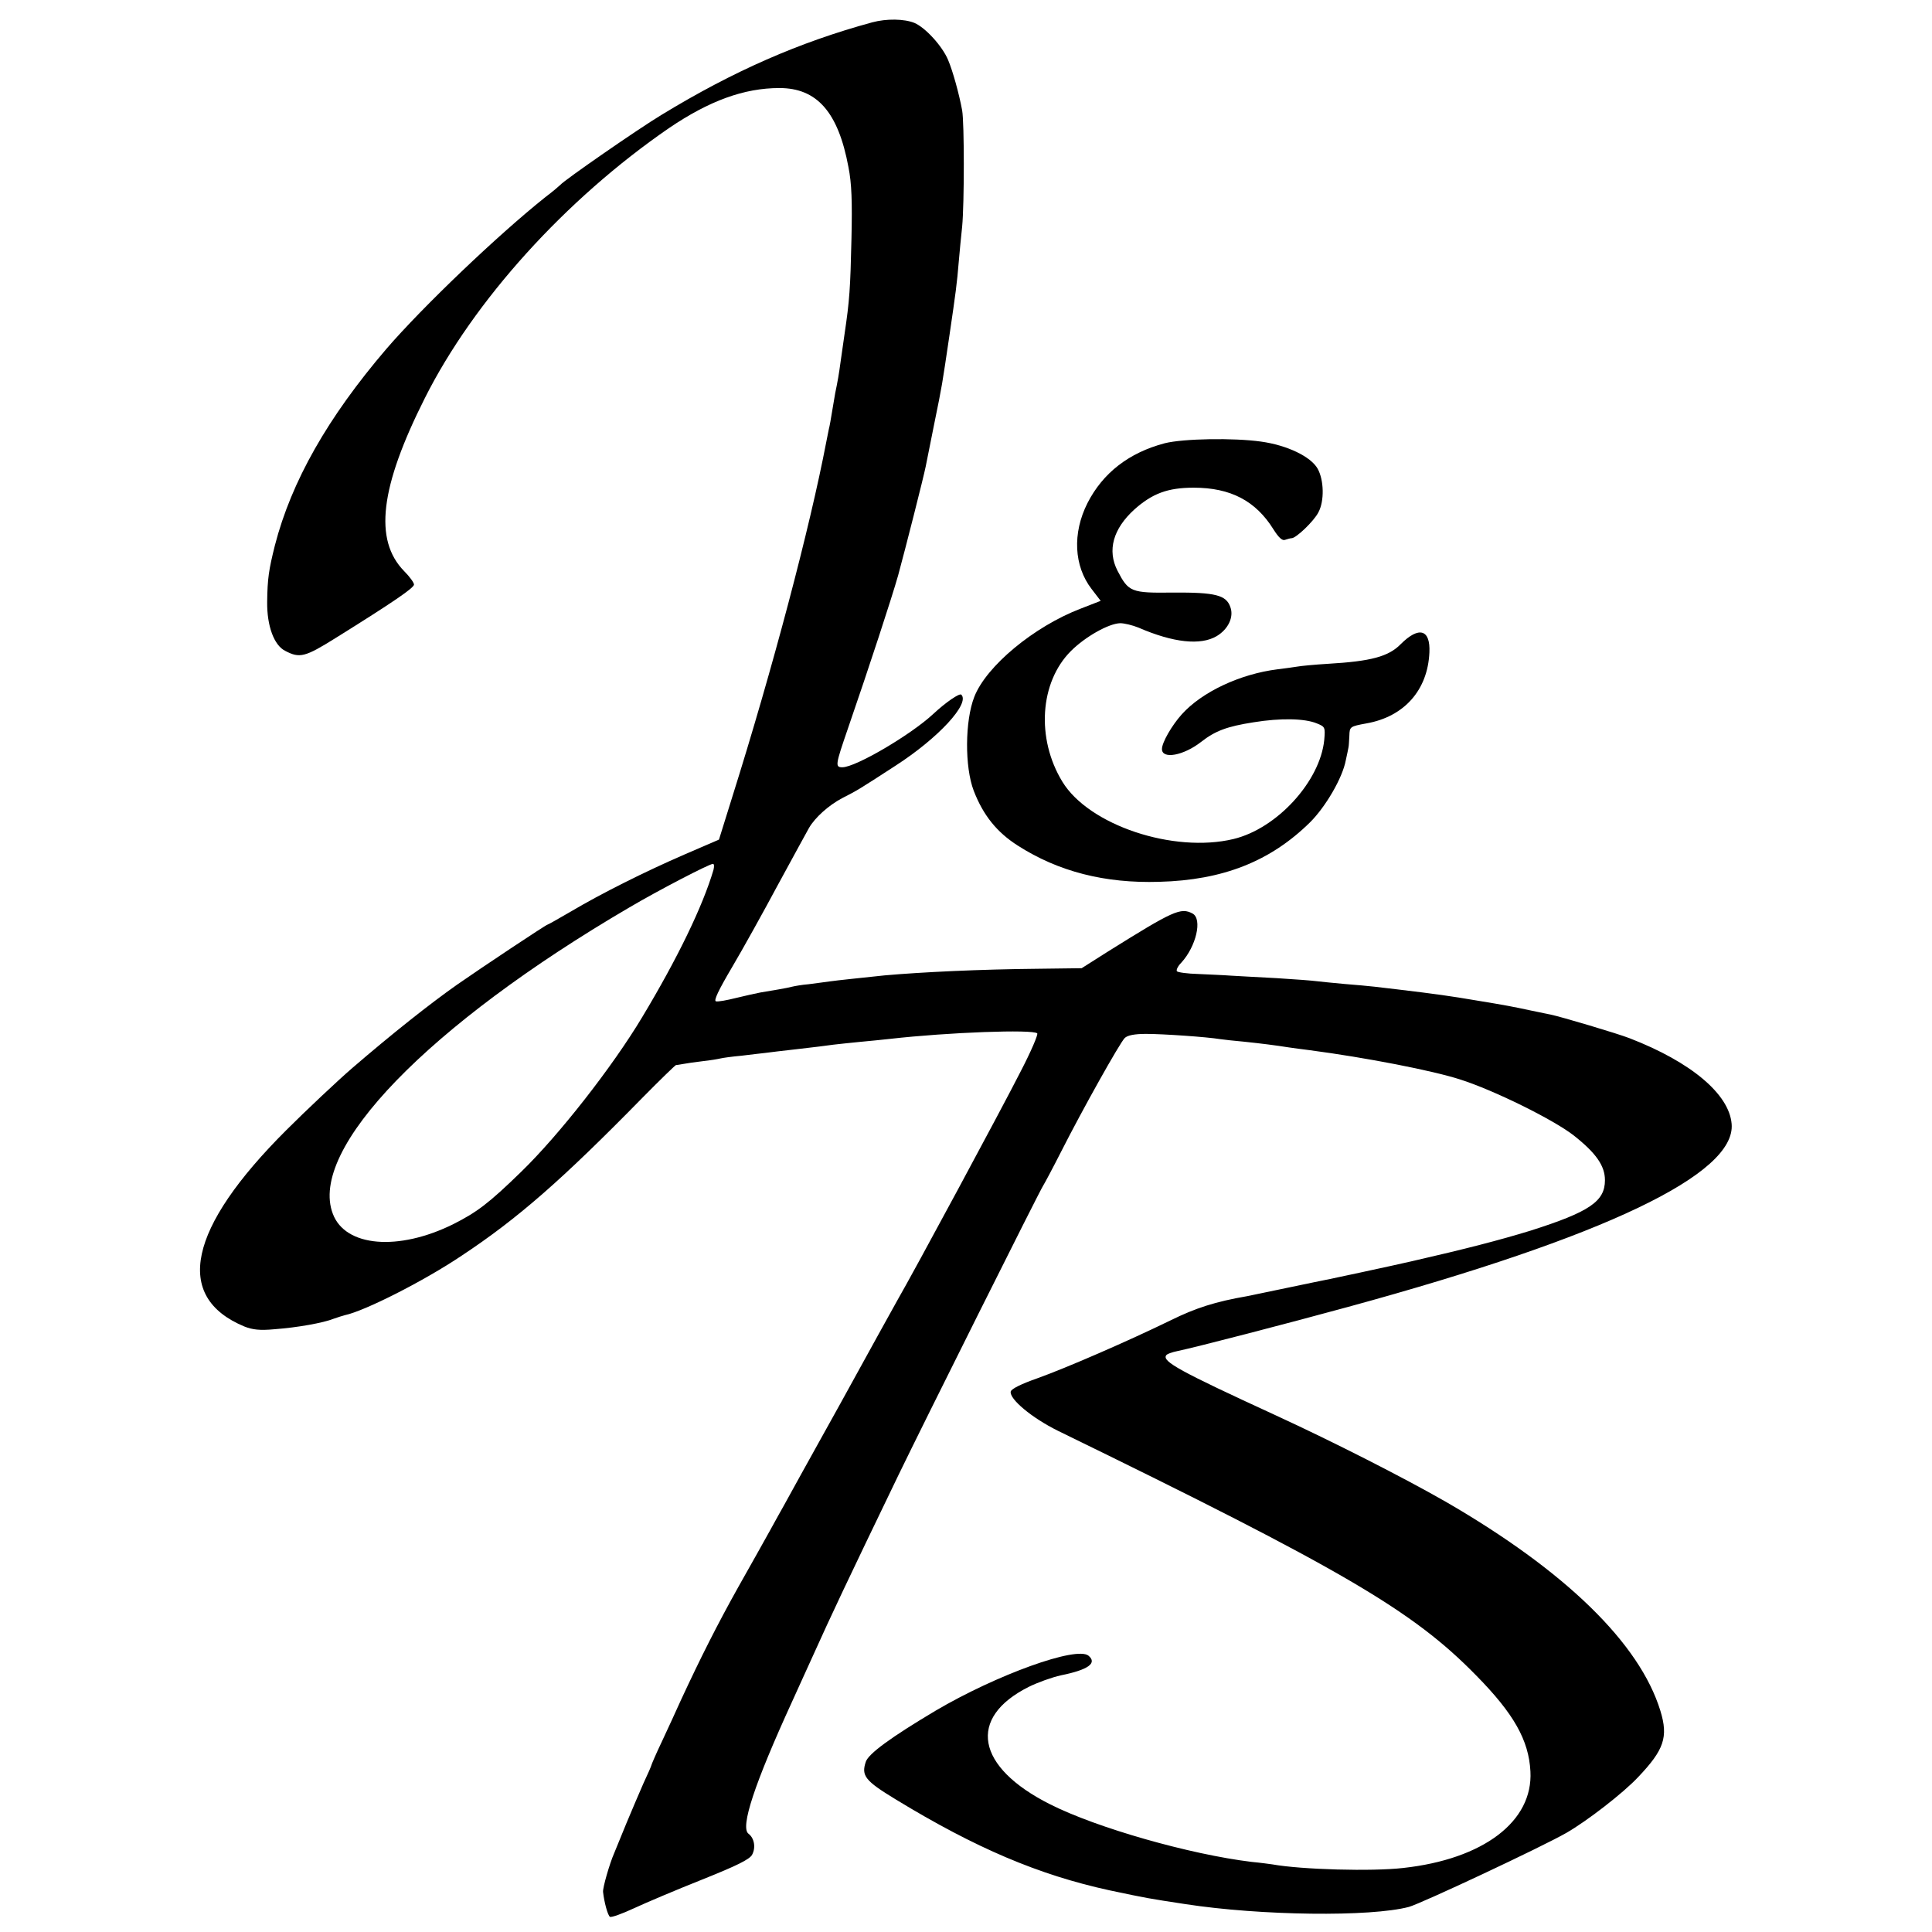 <?xml version="1.0" standalone="no"?>
<!DOCTYPE svg PUBLIC "-//W3C//DTD SVG 20010904//EN"
 "http://www.w3.org/TR/2001/REC-SVG-20010904/DTD/svg10.dtd">
<svg version="1.0" xmlns="http://www.w3.org/2000/svg"
 width="700pt" height="700pt" viewBox="0 0 700 700"
 preserveAspectRatio="xMidYMid meet">
<g transform="translate(0,700) scale(0.1,-0.1)"
fill="#000000" stroke="none">
<path d="M3160 6919 c-264 -72 -502 -176 -763 -335 -86 -52 -353 -237 -367
-254 -3 -3 -27 -24 -55 -45 -173 -138 -444 -397 -575 -549 -213 -249 -344
-480 -404 -712 -22 -88 -27 -120 -28 -205 -1 -87 25 -157 65 -177 53 -28 72
-23 184 47 207 129 283 181 283 193 0 7 -16 29 -36 49 -110 113 -87 304 75
626 177 353 510 721 885 979 146 99 272 145 400 145 136 0 213 -87 250 -286
12 -60 14 -126 11 -260 -4 -180 -7 -224 -25 -345 -5 -36 -12 -83 -15 -105 -5
-38 -10 -67 -19 -110 -2 -11 -7 -40 -11 -65 -4 -25 -9 -54 -12 -65 -2 -11 -6
-31 -9 -45 -60 -314 -195 -824 -341 -1288 l-48 -154 -125 -54 c-143 -62 -301
-141 -414 -208 -43 -25 -80 -46 -82 -46 -5 0 -241 -157 -327 -217 -101 -71
-237 -179 -381 -303 -51 -44 -167 -153 -239 -225 -356 -355 -409 -604 -152
-711 30 -12 57 -15 110 -10 82 6 177 23 214 38 14 5 33 11 41 13 71 15 285
123 422 215 204 135 363 274 657 574 63 64 117 116 120 117 3 0 15 2 26 4 11
2 43 7 70 10 28 3 57 8 65 10 8 2 43 7 77 10 35 4 73 9 85 10 13 2 66 8 118
14 52 6 111 13 130 16 19 2 62 7 95 10 33 3 83 8 110 11 212 24 517 35 533 20
4 -4 -23 -67 -61 -140 -69 -136 -386 -724 -445 -826 -11 -19 -104 -188 -207
-375 -104 -187 -196 -353 -205 -370 -9 -16 -32 -57 -50 -90 -18 -33 -70 -125
-115 -205 -76 -136 -137 -257 -208 -410 -16 -36 -47 -103 -68 -148 -22 -46
-39 -86 -39 -88 0 -2 -13 -32 -29 -66 -15 -35 -43 -99 -61 -143 -18 -44 -38
-93 -45 -110 -16 -36 -42 -126 -40 -140 4 -37 17 -85 25 -90 5 -3 44 11 87 31
43 20 154 67 247 104 125 50 172 73 181 90 14 26 8 60 -13 76 -31 23 22 182
158 479 18 39 51 113 75 165 69 153 119 259 310 655 88 182 515 1037 525 1050
4 6 34 62 66 125 76 150 211 391 229 409 10 10 36 15 77 15 62 0 221 -11 269
-19 13 -2 51 -6 84 -9 67 -7 114 -13 165 -21 19 -3 53 -7 75 -10 205 -27 446
-74 545 -106 123 -39 339 -146 412 -203 81 -64 113 -110 113 -162 0 -77 -56
-115 -270 -183 -111 -34 -234 -66 -431 -111 -60 -14 -325 -71 -354 -76 -14 -3
-68 -14 -120 -25 -52 -11 -106 -22 -120 -25 -116 -20 -188 -43 -279 -88 -156
-76 -377 -172 -483 -210 -57 -20 -94 -38 -96 -48 -5 -27 76 -95 171 -142 1034
-504 1286 -652 1515 -886 137 -139 191 -235 197 -348 10 -181 -170 -318 -461
-350 -113 -13 -368 -6 -474 13 -8 1 -42 6 -75 9 -223 27 -561 123 -731 209
-268 135 -300 313 -77 425 32 16 85 35 117 42 99 20 132 44 100 71 -43 36
-333 -69 -554 -199 -163 -97 -243 -156 -253 -185 -17 -51 -3 -69 109 -137 289
-176 517 -273 774 -329 137 -29 138 -29 275 -50 273 -42 671 -47 810 -10 46
13 481 217 570 268 75 43 207 145 261 203 93 98 109 144 80 239 -75 245 -344
507 -778 758 -154 88 -403 215 -618 314 -346 159 -409 194 -395 216 2 5 22 12
42 16 67 14 395 99 618 160 930 254 1405 481 1389 663 -9 108 -147 224 -369
310 -43 17 -252 79 -287 86 -7 1 -38 8 -68 14 -70 15 -96 20 -200 37 -94 16
-151 24 -285 40 -27 3 -66 8 -85 10 -19 2 -69 7 -110 10 -41 4 -86 8 -100 10
-14 2 -79 7 -145 11 -66 3 -140 8 -165 9 -25 2 -78 4 -118 6 -40 1 -75 6 -78
10 -3 5 4 19 16 31 54 59 77 158 41 178 -43 23 -69 11 -309 -139 l-93 -59
-157 -2 c-212 -2 -421 -12 -557 -24 -75 -8 -173 -18 -200 -22 -16 -2 -50 -7
-75 -10 -25 -2 -52 -7 -60 -9 -8 -2 -31 -7 -50 -10 -19 -3 -48 -8 -65 -11 -16
-3 -56 -12 -89 -20 -32 -8 -64 -14 -72 -12 -9 2 9 40 58 123 39 66 114 201
167 300 54 99 104 191 112 205 22 38 71 82 120 108 55 28 60 31 194 118 155
100 270 225 238 257 -6 7 -57 -28 -103 -71 -81 -75 -280 -192 -328 -192 -27 0
-25 9 20 140 78 226 159 474 182 555 27 99 92 355 100 395 3 14 17 84 31 155
30 147 27 132 55 320 23 157 27 185 34 270 3 33 8 89 12 124 8 83 8 376 0 421
-11 60 -34 143 -51 183 -21 50 -82 117 -122 134 -37 15 -101 16 -153 2z m-575
-3071 c-39 -132 -130 -320 -258 -533 -109 -182 -303 -429 -438 -560 -118 -115
-161 -147 -246 -190 -199 -99 -392 -83 -437 37 -90 234 346 684 1074 1110 105
62 290 158 303 158 5 0 5 -10 2 -22z"/>
<path d="M4220 5394 c-129 -34 -224 -107 -280 -217 -55 -109 -49 -228 15 -311
l33 -43 -72 -28 c-170 -65 -343 -209 -386 -320 -34 -87 -35 -254 -2 -340 34
-88 83 -150 160 -199 147 -94 315 -137 512 -131 231 6 403 74 547 216 56 56
117 160 129 224 5 22 9 43 10 48 1 4 2 22 3 41 1 33 2 34 62 45 136 24 222
120 228 257 4 84 -38 96 -104 30 -44 -45 -108 -62 -262 -71 -50 -3 -101 -8
-111 -10 -10 -2 -43 -6 -73 -10 -136 -17 -274 -82 -347 -163 -36 -40 -72 -102
-72 -126 0 -38 78 -24 142 26 51 40 94 56 190 71 98 16 186 14 229 -4 30 -12
31 -14 27 -60 -15 -150 -171 -321 -329 -359 -217 -52 -524 50 -620 208 -95
156 -82 360 31 473 52 52 137 100 179 101 14 0 44 -7 66 -16 127 -55 225 -65
283 -31 42 25 63 69 50 105 -15 44 -54 54 -208 53 -152 -2 -161 2 -201 79 -38
74 -16 152 61 222 65 58 121 79 215 79 134 0 225 -48 289 -151 19 -30 32 -42
42 -38 9 3 20 6 24 6 16 0 81 62 97 94 22 41 20 117 -3 158 -25 44 -111 85
-205 98 -99 14 -281 11 -349 -6z"/>
</g>
</svg>
